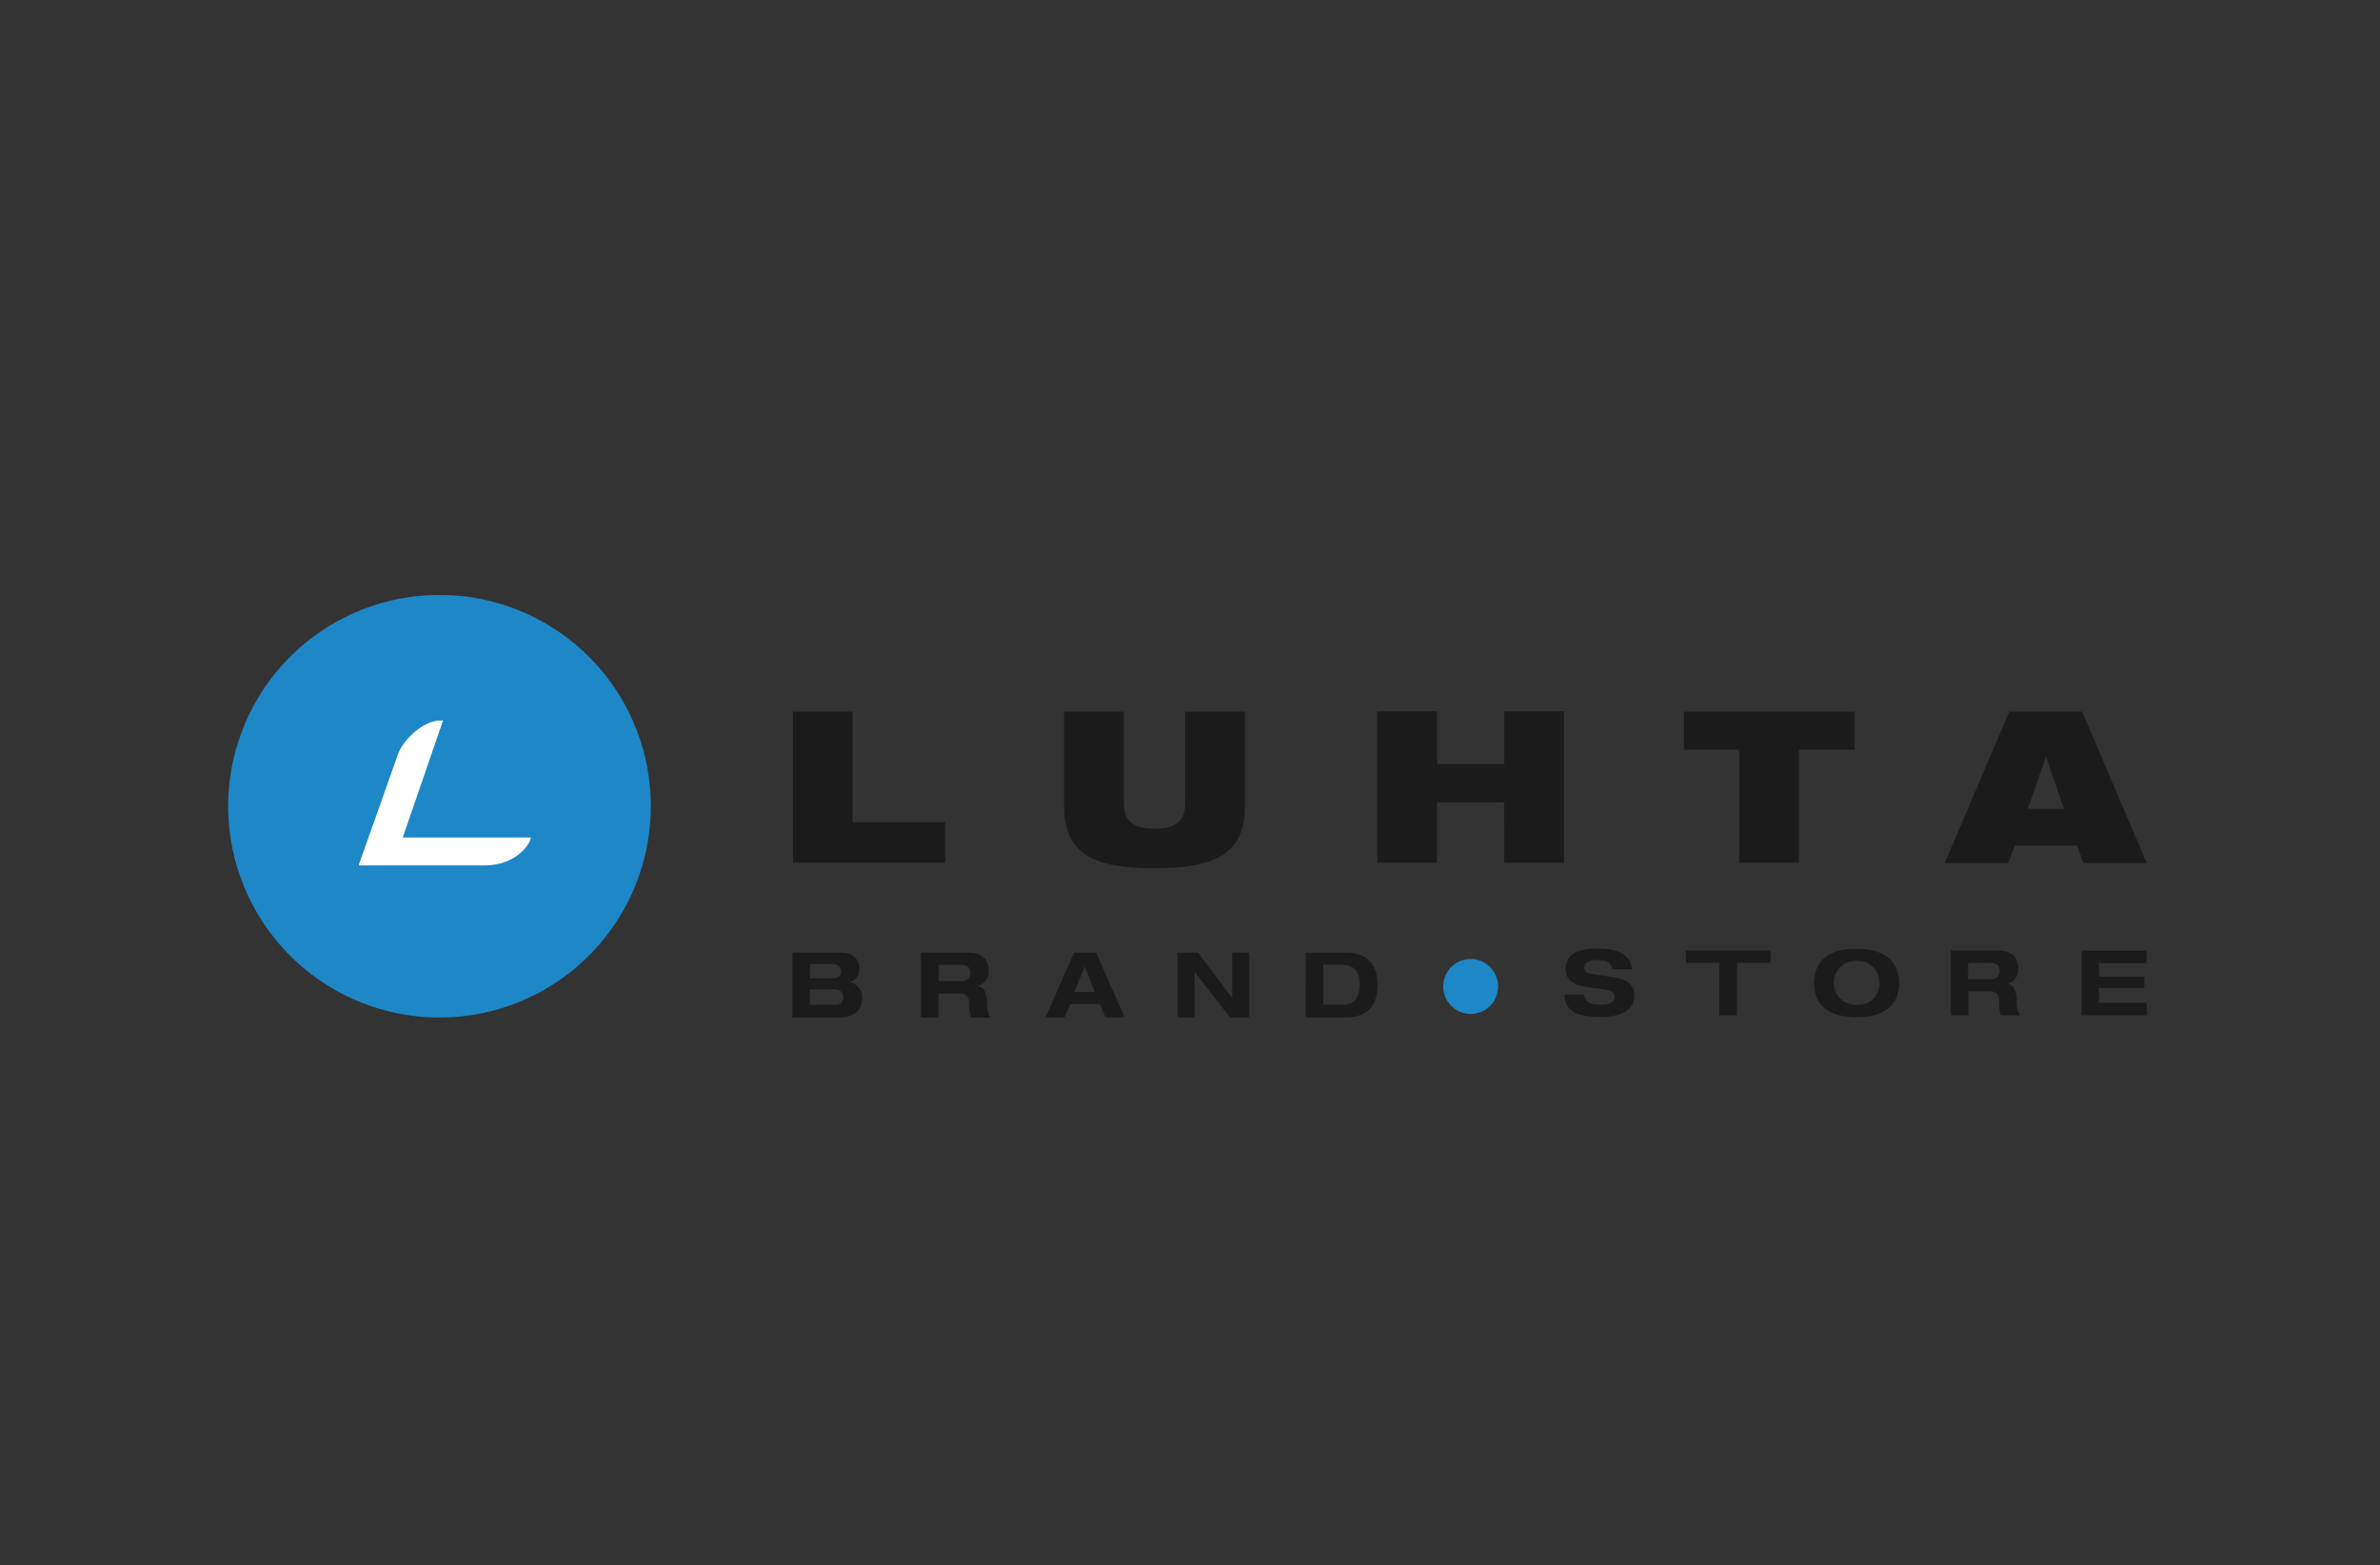 <svg xmlns="http://www.w3.org/2000/svg" width="260" height="171" viewBox="0 0 260 171">
  <rect x="0" y="0" width="260" height="171" fill="#333333" stroke="none"/>
  <g id="Logo-c-LuhtaBrandStore" transform="translate(-416 -4313)">
    <rect id="Rectangle_176" data-name="Rectangle 176" width="260" height="171" transform="translate(416 4313)" fill="#fff" opacity="0"/>
    <g id="Logo-c-LuhtaBrandstore-2" data-name="Logo-c-LuhtaBrandstore" transform="translate(420 4122.6)">
      <path id="Path_327" data-name="Path 327" d="M44.047,255.4a23.082,23.082,0,1,0,23.047,23.082A23.055,23.055,0,0,0,44.047,255.4Z" fill="#1e87c8"/>
      <path id="Path_328" data-name="Path 328" d="M75.428,310.494H61.6l4.33-12.222c.559-1.5,2.863-3.806,4.889-3.6l-4.4,12.781h14C80.247,308.468,78.5,310.494,75.428,310.494Z" transform="translate(-26.423 -25.552)" fill="#fff"/>
      <path id="Path_329" data-name="Path 329" d="M197.335,308.352h16.657v-4.435H203.865V291.835h-6.5v16.517Zm29.647-6.251c0,5.273,3.178,6.844,9.882,6.844s9.882-1.606,9.882-6.844V291.835h-6.53v9.987c0,2.13-1.222,2.794-3.352,2.794s-3.352-.663-3.352-2.794v-9.987h-6.53V302.1Zm48.084,6.251h6.53V291.8h-6.53v5.762h-7.333V291.8H261.2v16.552h6.53v-6.6h7.333Zm25.666,0h6.53V295.99h6.076v-4.155H294.691v4.155h6.041v12.362Zm29.507-16.517-7.054,16.552h6.949l.7-1.921h6.809l.7,1.921h6.914L338.2,291.835Zm3.981,4.993h.07l1.921,5.622h-3.946ZM197.3,318.164h5.308c1.048,0,1.99.454,1.99,1.781a1.452,1.452,0,0,1-.943,1.432v.035a1.665,1.665,0,0,1,1.257,1.711c0,.943-.419,2.13-2.584,2.13H197.3v-7.089Zm1.921,2.794h2.654a.689.689,0,0,0,.733-.768c0-.419-.21-.768-.978-.768h-2.409v1.536Zm0,2.9h2.828a.743.743,0,0,0,.8-.838c0-.559-.349-.838-1.013-.838h-2.619v1.676Zm12.117-5.692h5.133c1.955,0,2.27,1.187,2.27,1.921a1.609,1.609,0,0,1-1.152,1.711v.035c.838.1.978,1.187.978,1.886a2.528,2.528,0,0,0,.384,1.536h-2.1a2.532,2.532,0,0,1-.21-1.362c0-.978-.419-1.257-1.013-1.257h-2.375v2.619h-1.921v-7.089Zm1.956,3.108h2.549a.857.857,0,0,0,.908-.908c0-.7-.559-.873-1.013-.873h-2.444v1.781Zm14.771-3.108-3.108,7.054h2.1l.594-1.432h3.248l.594,1.432h2.1l-3.108-7.054Zm1.187,1.5,1.083,2.794H228.1Zm16.1-1.5v4.924h-.035l-3.7-4.924h-2.235v7.054h1.851v-4.924h.035l3.841,4.924h2.1v-7.054Zm8.032,0h4.4c2.444,0,3.457,1.432,3.457,3.527,0,2.13-1.083,3.527-3.282,3.527h-4.574Zm1.921,5.692h2.13c1.257,0,1.851-.768,1.851-2.27,0-1.292-.559-2.1-2.025-2.1H255.3v4.365Zm31.567-3.876c-.1-.908-1.013-1.013-1.781-1.013s-1.292.349-1.292.838c0,.384.314.594.8.663l2.409.384c1.292.21,2.27.7,2.27,1.956,0,1.327-.908,2.375-3.667,2.375-1.746,0-3.946-.21-3.981-2.444H283.8c.035.978.978,1.117,1.816,1.117.908,0,1.5-.244,1.5-.873,0-.559-.419-.7-1.187-.8l-1.746-.244c-1.222-.21-2.409-.559-2.409-1.99,0-1.571,1.257-2.235,3.492-2.235,1.432,0,3.6.244,3.736,2.27Zm11.7-.7H294.9V317.92h9.254v1.362h-3.667v5.727h-1.921Zm14.981-1.536c4.016,0,4.644,2.27,4.644,3.736s-.629,3.736-4.644,3.736-4.644-2.27-4.644-3.736C308.938,320.015,309.532,317.745,313.548,317.745Zm0,6.111a2.255,2.255,0,0,0,2.479-2.375,2.316,2.316,0,0,0-2.479-2.409,2.394,2.394,0,1,0,0,4.784Zm10.266-5.936h5.133c1.956,0,2.27,1.187,2.27,1.921a1.608,1.608,0,0,1-1.152,1.711v.035c.838.1.978,1.187.978,1.886a2.528,2.528,0,0,0,.384,1.536h-2.1a2.621,2.621,0,0,1-.175-1.362c0-.978-.419-1.257-1.013-1.257h-2.375v2.619h-1.921v-7.054h-.035Zm1.921,3.143h2.549a.857.857,0,0,0,.908-.908c0-.7-.559-.873-1.013-.873h-2.444v1.781Zm12.4-3.143v7.089h7.124v-1.362h-5.238V322.04h4.959v-1.257h-4.959v-1.467h5.2v-1.362h-7.089Z" transform="translate(-114.737 -23.689)" fill="#1b1b1b"/>
      <path id="Path_330" data-name="Path 330" d="M400.9,372.3a3,3,0,1,1,3,3A3.026,3.026,0,0,1,400.9,372.3Z" transform="translate(-247.24 -74.127)" fill="#1e87c8"/>
    </g>
  </g>
</svg>
